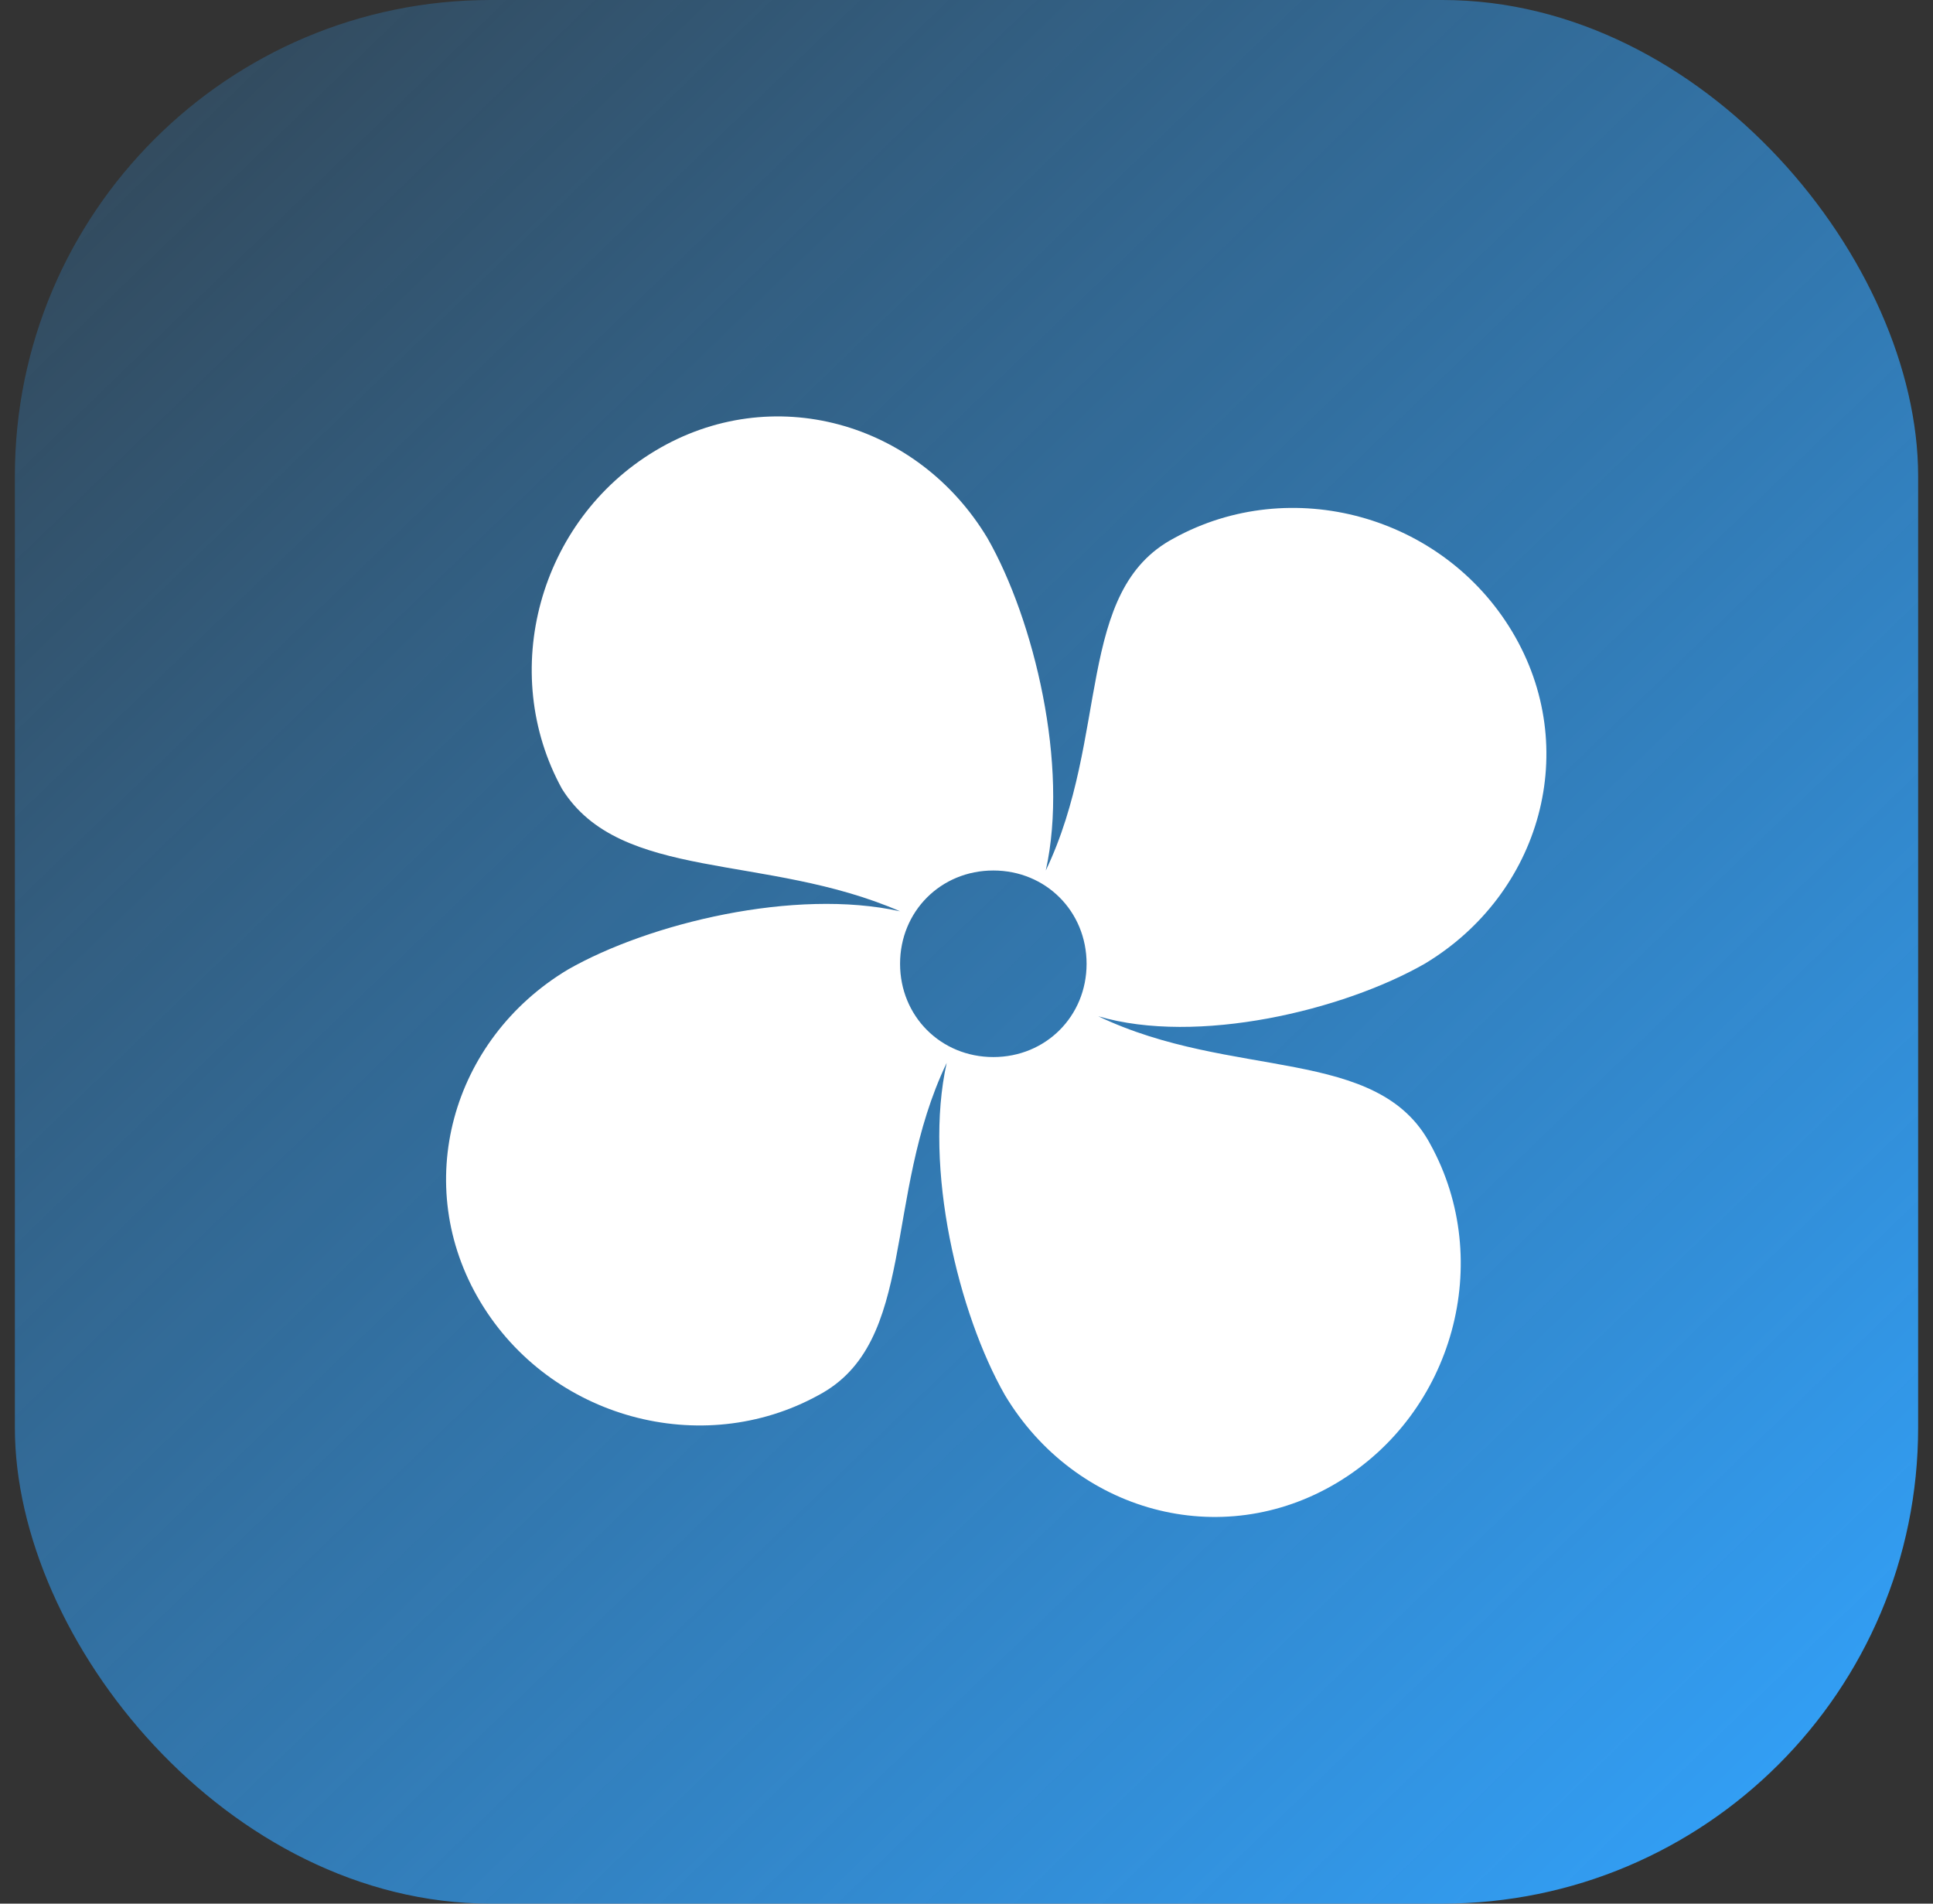 <?xml version="1.0" encoding="UTF-8"?> <svg xmlns="http://www.w3.org/2000/svg" width="65" height="64" viewBox="0 0 65 64" fill="none"><rect x="0" y="0" width="65" height="64" fill="#333333" stroke="none"/><g clip-path="url(#clip0_676_3617)"><rect x="0.5" width="64" height="64" rx="16" fill="url(#paint0_linear_676_3617)"></rect><path d="M33.402 35.538C31.638 35.538 30.266 34.166 30.266 32.402C30.266 30.638 31.638 29.266 33.402 29.266C35.166 29.266 36.538 30.638 36.538 32.402C36.538 34.166 35.166 35.538 33.402 35.538ZM47.906 32.402C51.826 30.05 53.198 25.15 50.846 21.23C48.494 17.31 43.398 15.938 39.478 18.094C36.146 19.858 37.322 24.758 35.166 29.266C35.95 25.738 34.774 20.838 33.206 18.094C30.854 14.174 25.954 12.802 22.034 15.154C18.114 17.506 16.742 22.602 18.898 26.522C20.858 29.658 25.758 28.678 30.266 30.638C26.738 29.854 21.838 31.03 19.094 32.598C15.174 34.95 13.802 39.85 16.154 43.77C18.506 47.69 23.602 49.062 27.522 46.906C30.854 45.142 29.678 40.242 31.834 35.734C31.05 39.262 32.226 44.162 33.794 46.906C36.146 50.826 41.046 52.198 44.966 49.846C48.886 47.494 50.258 42.398 48.102 38.478C46.338 35.146 41.438 36.322 36.93 34.166C40.262 35.146 45.162 33.97 47.906 32.402Z" fill="white"></path></g><defs><linearGradient id="paint0_linear_676_3617" x1="62.346" y1="64" x2="-3.6" y2="-4.205" gradientUnits="userSpaceOnUse"><stop stop-color="#32A3FD"></stop><stop offset="1" stop-color="#32A3FD" stop-opacity="0.1"></stop></linearGradient><clipPath id="clip0_676_3617"><rect width="64" height="64" fill="white" transform="translate(0.5)"></rect></clipPath></defs></svg> 